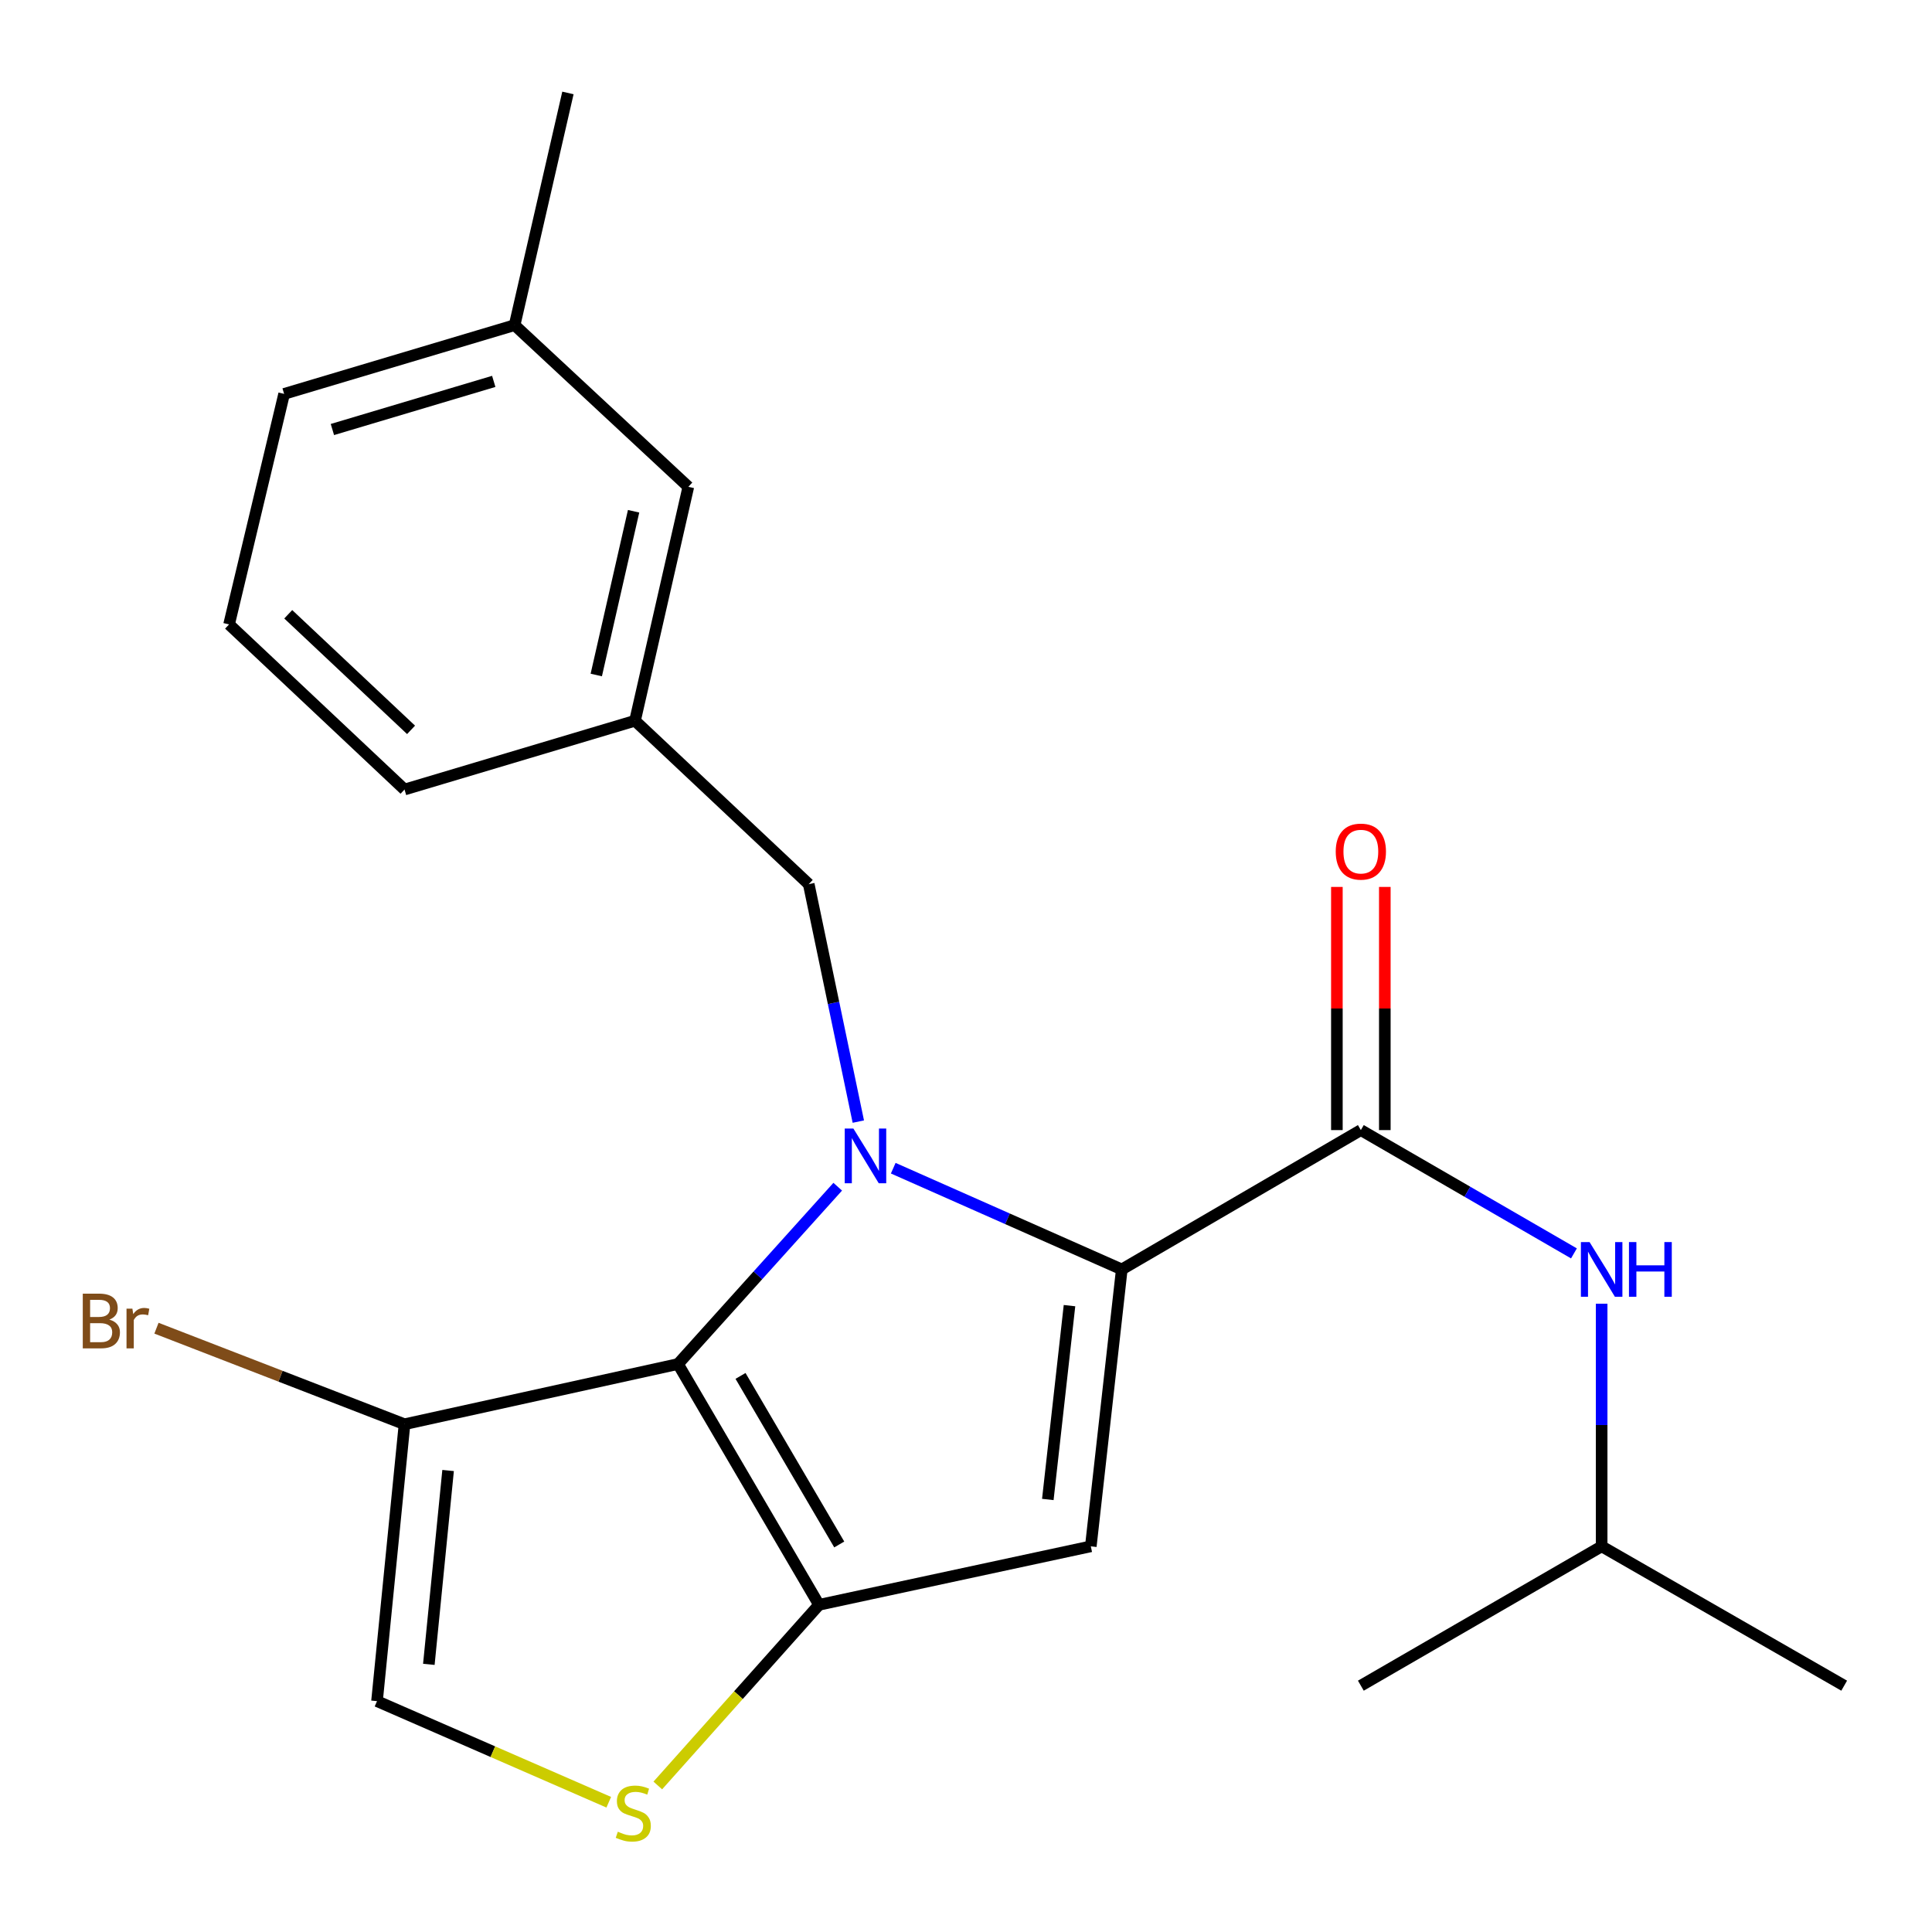 <?xml version='1.0' encoding='iso-8859-1'?>
<svg version='1.1' baseProfile='full'
              xmlns='http://www.w3.org/2000/svg'
                      xmlns:rdkit='http://www.rdkit.org/xml'
                      xmlns:xlink='http://www.w3.org/1999/xlink'
                  xml:space='preserve'
width='1000px' height='1000px' viewBox='0 0 1000 1000'>
<!-- END OF HEADER -->
<rect style='opacity:1.0;fill:#FFFFFF;stroke:none' width='1000' height='1000' x='0' y='0'> </rect>
<path class='bond-0' d='M 829.012,800.382 L 954.545,872.502' style='fill:none;fill-rule:evenodd;stroke:#000000;stroke-width:6px;stroke-linecap:butt;stroke-linejoin:miter;stroke-opacity:1' />
<path class='bond-1' d='M 829.012,800.382 L 704.374,872.502' style='fill:none;fill-rule:evenodd;stroke:#000000;stroke-width:6px;stroke-linecap:butt;stroke-linejoin:miter;stroke-opacity:1' />
<path class='bond-2' d='M 829.012,800.382 L 829.012,737.589' style='fill:none;fill-rule:evenodd;stroke:#000000;stroke-width:6px;stroke-linecap:butt;stroke-linejoin:miter;stroke-opacity:1' />
<path class='bond-2' d='M 829.012,737.589 L 829.012,674.796' style='fill:none;fill-rule:evenodd;stroke:#0000FF;stroke-width:6px;stroke-linecap:butt;stroke-linejoin:miter;stroke-opacity:1' />
<path class='bond-3' d='M 704.374,584.933 L 759.523,616.844' style='fill:none;fill-rule:evenodd;stroke:#000000;stroke-width:6px;stroke-linecap:butt;stroke-linejoin:miter;stroke-opacity:1' />
<path class='bond-3' d='M 759.523,616.844 L 814.672,648.755' style='fill:none;fill-rule:evenodd;stroke:#0000FF;stroke-width:6px;stroke-linecap:butt;stroke-linejoin:miter;stroke-opacity:1' />
<path class='bond-4' d='M 716.78,584.933 L 716.78,522.004' style='fill:none;fill-rule:evenodd;stroke:#000000;stroke-width:6px;stroke-linecap:butt;stroke-linejoin:miter;stroke-opacity:1' />
<path class='bond-4' d='M 716.78,522.004 L 716.78,459.074' style='fill:none;fill-rule:evenodd;stroke:#FF0000;stroke-width:6px;stroke-linecap:butt;stroke-linejoin:miter;stroke-opacity:1' />
<path class='bond-4' d='M 691.968,584.933 L 691.968,522.004' style='fill:none;fill-rule:evenodd;stroke:#000000;stroke-width:6px;stroke-linecap:butt;stroke-linejoin:miter;stroke-opacity:1' />
<path class='bond-4' d='M 691.968,522.004 L 691.968,459.074' style='fill:none;fill-rule:evenodd;stroke:#FF0000;stroke-width:6px;stroke-linecap:butt;stroke-linejoin:miter;stroke-opacity:1' />
<path class='bond-5' d='M 704.374,584.933 L 580.632,657.053' style='fill:none;fill-rule:evenodd;stroke:#000000;stroke-width:6px;stroke-linecap:butt;stroke-linejoin:miter;stroke-opacity:1' />
<path class='bond-6' d='M 433.608,614.236 L 392.269,660.126' style='fill:none;fill-rule:evenodd;stroke:#0000FF;stroke-width:6px;stroke-linecap:butt;stroke-linejoin:miter;stroke-opacity:1' />
<path class='bond-6' d='M 392.269,660.126 L 350.931,706.015' style='fill:none;fill-rule:evenodd;stroke:#000000;stroke-width:6px;stroke-linecap:butt;stroke-linejoin:miter;stroke-opacity:1' />
<path class='bond-7' d='M 462.34,604.655 L 521.486,630.854' style='fill:none;fill-rule:evenodd;stroke:#0000FF;stroke-width:6px;stroke-linecap:butt;stroke-linejoin:miter;stroke-opacity:1' />
<path class='bond-7' d='M 521.486,630.854 L 580.632,657.053' style='fill:none;fill-rule:evenodd;stroke:#000000;stroke-width:6px;stroke-linecap:butt;stroke-linejoin:miter;stroke-opacity:1' />
<path class='bond-8' d='M 444.265,580.538 L 431.431,519.087' style='fill:none;fill-rule:evenodd;stroke:#0000FF;stroke-width:6px;stroke-linecap:butt;stroke-linejoin:miter;stroke-opacity:1' />
<path class='bond-8' d='M 431.431,519.087 L 418.598,457.635' style='fill:none;fill-rule:evenodd;stroke:#000000;stroke-width:6px;stroke-linecap:butt;stroke-linejoin:miter;stroke-opacity:1' />
<path class='bond-9' d='M 564.601,800.382 L 423.932,830.652' style='fill:none;fill-rule:evenodd;stroke:#000000;stroke-width:6px;stroke-linecap:butt;stroke-linejoin:miter;stroke-opacity:1' />
<path class='bond-10' d='M 564.601,800.382 L 580.632,657.053' style='fill:none;fill-rule:evenodd;stroke:#000000;stroke-width:6px;stroke-linecap:butt;stroke-linejoin:miter;stroke-opacity:1' />
<path class='bond-10' d='M 542.348,776.125 L 553.57,675.794' style='fill:none;fill-rule:evenodd;stroke:#000000;stroke-width:6px;stroke-linecap:butt;stroke-linejoin:miter;stroke-opacity:1' />
<path class='bond-11' d='M 423.932,830.652 L 350.931,706.015' style='fill:none;fill-rule:evenodd;stroke:#000000;stroke-width:6px;stroke-linecap:butt;stroke-linejoin:miter;stroke-opacity:1' />
<path class='bond-11' d='M 434.392,799.417 L 383.291,712.171' style='fill:none;fill-rule:evenodd;stroke:#000000;stroke-width:6px;stroke-linecap:butt;stroke-linejoin:miter;stroke-opacity:1' />
<path class='bond-12' d='M 423.932,830.652 L 382.205,877.406' style='fill:none;fill-rule:evenodd;stroke:#000000;stroke-width:6px;stroke-linecap:butt;stroke-linejoin:miter;stroke-opacity:1' />
<path class='bond-12' d='M 382.205,877.406 L 340.477,924.159' style='fill:none;fill-rule:evenodd;stroke:#CCCC00;stroke-width:6px;stroke-linecap:butt;stroke-linejoin:miter;stroke-opacity:1' />
<path class='bond-13' d='M 350.931,706.015 L 209.38,737.181' style='fill:none;fill-rule:evenodd;stroke:#000000;stroke-width:6px;stroke-linecap:butt;stroke-linejoin:miter;stroke-opacity:1' />
<path class='bond-14' d='M 209.38,737.181 L 195.141,880.51' style='fill:none;fill-rule:evenodd;stroke:#000000;stroke-width:6px;stroke-linecap:butt;stroke-linejoin:miter;stroke-opacity:1' />
<path class='bond-14' d='M 231.934,761.133 L 221.967,861.464' style='fill:none;fill-rule:evenodd;stroke:#000000;stroke-width:6px;stroke-linecap:butt;stroke-linejoin:miter;stroke-opacity:1' />
<path class='bond-15' d='M 209.38,737.181 L 145.182,712.325' style='fill:none;fill-rule:evenodd;stroke:#000000;stroke-width:6px;stroke-linecap:butt;stroke-linejoin:miter;stroke-opacity:1' />
<path class='bond-15' d='M 145.182,712.325 L 80.984,687.47' style='fill:none;fill-rule:evenodd;stroke:#7F4C19;stroke-width:6px;stroke-linecap:butt;stroke-linejoin:miter;stroke-opacity:1' />
<path class='bond-16' d='M 195.141,880.51 L 255.115,906.674' style='fill:none;fill-rule:evenodd;stroke:#000000;stroke-width:6px;stroke-linecap:butt;stroke-linejoin:miter;stroke-opacity:1' />
<path class='bond-16' d='M 255.115,906.674 L 315.089,932.837' style='fill:none;fill-rule:evenodd;stroke:#CCCC00;stroke-width:6px;stroke-linecap:butt;stroke-linejoin:miter;stroke-opacity:1' />
<path class='bond-17' d='M 356.279,251.974 L 328.683,373.055' style='fill:none;fill-rule:evenodd;stroke:#000000;stroke-width:6px;stroke-linecap:butt;stroke-linejoin:miter;stroke-opacity:1' />
<path class='bond-17' d='M 327.948,264.622 L 308.631,349.379' style='fill:none;fill-rule:evenodd;stroke:#000000;stroke-width:6px;stroke-linecap:butt;stroke-linejoin:miter;stroke-opacity:1' />
<path class='bond-18' d='M 356.279,251.974 L 266.364,168.289' style='fill:none;fill-rule:evenodd;stroke:#000000;stroke-width:6px;stroke-linecap:butt;stroke-linejoin:miter;stroke-opacity:1' />
<path class='bond-19' d='M 418.598,457.635 L 328.683,373.055' style='fill:none;fill-rule:evenodd;stroke:#000000;stroke-width:6px;stroke-linecap:butt;stroke-linejoin:miter;stroke-opacity:1' />
<path class='bond-20' d='M 328.683,373.055 L 209.38,408.66' style='fill:none;fill-rule:evenodd;stroke:#000000;stroke-width:6px;stroke-linecap:butt;stroke-linejoin:miter;stroke-opacity:1' />
<path class='bond-21' d='M 266.364,168.289 L 147.061,203.88' style='fill:none;fill-rule:evenodd;stroke:#000000;stroke-width:6px;stroke-linecap:butt;stroke-linejoin:miter;stroke-opacity:1' />
<path class='bond-21' d='M 255.562,197.404 L 172.049,222.318' style='fill:none;fill-rule:evenodd;stroke:#000000;stroke-width:6px;stroke-linecap:butt;stroke-linejoin:miter;stroke-opacity:1' />
<path class='bond-22' d='M 266.364,168.289 L 293.96,48.104' style='fill:none;fill-rule:evenodd;stroke:#000000;stroke-width:6px;stroke-linecap:butt;stroke-linejoin:miter;stroke-opacity:1' />
<path class='bond-23' d='M 118.569,323.197 L 147.061,203.88' style='fill:none;fill-rule:evenodd;stroke:#000000;stroke-width:6px;stroke-linecap:butt;stroke-linejoin:miter;stroke-opacity:1' />
<path class='bond-24' d='M 118.569,323.197 L 209.38,408.66' style='fill:none;fill-rule:evenodd;stroke:#000000;stroke-width:6px;stroke-linecap:butt;stroke-linejoin:miter;stroke-opacity:1' />
<path class='bond-24' d='M 149.195,317.948 L 212.763,377.772' style='fill:none;fill-rule:evenodd;stroke:#000000;stroke-width:6px;stroke-linecap:butt;stroke-linejoin:miter;stroke-opacity:1' />
<path  class='atom-2' d='M 822.752 642.893
L 832.032 657.893
Q 832.952 659.373, 834.432 662.053
Q 835.912 664.733, 835.992 664.893
L 835.992 642.893
L 839.752 642.893
L 839.752 671.213
L 835.872 671.213
L 825.912 654.813
Q 824.752 652.893, 823.512 650.693
Q 822.312 648.493, 821.952 647.813
L 821.952 671.213
L 818.272 671.213
L 818.272 642.893
L 822.752 642.893
' fill='#0000FF'/>
<path  class='atom-2' d='M 843.152 642.893
L 846.992 642.893
L 846.992 654.933
L 861.472 654.933
L 861.472 642.893
L 865.312 642.893
L 865.312 671.213
L 861.472 671.213
L 861.472 658.133
L 846.992 658.133
L 846.992 671.213
L 843.152 671.213
L 843.152 642.893
' fill='#0000FF'/>
<path  class='atom-3' d='M 691.374 440.788
Q 691.374 433.988, 694.734 430.188
Q 698.094 426.388, 704.374 426.388
Q 710.654 426.388, 714.014 430.188
Q 717.374 433.988, 717.374 440.788
Q 717.374 447.668, 713.974 451.588
Q 710.574 455.468, 704.374 455.468
Q 698.134 455.468, 694.734 451.588
Q 691.374 447.708, 691.374 440.788
M 704.374 452.268
Q 708.694 452.268, 711.014 449.388
Q 713.374 446.468, 713.374 440.788
Q 713.374 435.228, 711.014 432.428
Q 708.694 429.588, 704.374 429.588
Q 700.054 429.588, 697.694 432.388
Q 695.374 435.188, 695.374 440.788
Q 695.374 446.508, 697.694 449.388
Q 700.054 452.268, 704.374 452.268
' fill='#FF0000'/>
<path  class='atom-5' d='M 441.712 584.13
L 450.992 599.13
Q 451.912 600.61, 453.392 603.29
Q 454.872 605.97, 454.952 606.13
L 454.952 584.13
L 458.712 584.13
L 458.712 612.45
L 454.832 612.45
L 444.872 596.05
Q 443.712 594.13, 442.472 591.93
Q 441.272 589.73, 440.912 589.05
L 440.912 612.45
L 437.232 612.45
L 437.232 584.13
L 441.712 584.13
' fill='#0000FF'/>
<path  class='atom-12' d='M 319.787 948.097
Q 320.107 948.217, 321.427 948.777
Q 322.747 949.337, 324.187 949.697
Q 325.667 950.017, 327.107 950.017
Q 329.787 950.017, 331.347 948.737
Q 332.907 947.417, 332.907 945.137
Q 332.907 943.577, 332.107 942.617
Q 331.347 941.657, 330.147 941.137
Q 328.947 940.617, 326.947 940.017
Q 324.427 939.257, 322.907 938.537
Q 321.427 937.817, 320.347 936.297
Q 319.307 934.777, 319.307 932.217
Q 319.307 928.657, 321.707 926.457
Q 324.147 924.257, 328.947 924.257
Q 332.227 924.257, 335.947 925.817
L 335.027 928.897
Q 331.627 927.497, 329.067 927.497
Q 326.307 927.497, 324.787 928.657
Q 323.267 929.777, 323.307 931.737
Q 323.307 933.257, 324.067 934.177
Q 324.867 935.097, 325.987 935.617
Q 327.147 936.137, 329.067 936.737
Q 331.627 937.537, 333.147 938.337
Q 334.667 939.137, 335.747 940.777
Q 336.867 942.377, 336.867 945.137
Q 336.867 949.057, 334.227 951.177
Q 331.627 953.257, 327.267 953.257
Q 324.747 953.257, 322.827 952.697
Q 320.947 952.177, 318.707 951.257
L 319.787 948.097
' fill='#CCCC00'/>
<path  class='atom-18' d='M 56.605 683.033
Q 59.325 683.793, 60.685 685.473
Q 62.085 687.113, 62.085 689.553
Q 62.085 693.473, 59.565 695.713
Q 57.085 697.913, 52.365 697.913
L 42.845 697.913
L 42.845 669.593
L 51.205 669.593
Q 56.045 669.593, 58.485 671.553
Q 60.925 673.513, 60.925 677.113
Q 60.925 681.393, 56.605 683.033
M 46.645 672.793
L 46.645 681.673
L 51.205 681.673
Q 54.005 681.673, 55.445 680.553
Q 56.925 679.393, 56.925 677.113
Q 56.925 672.793, 51.205 672.793
L 46.645 672.793
M 52.365 694.713
Q 55.125 694.713, 56.605 693.393
Q 58.085 692.073, 58.085 689.553
Q 58.085 687.233, 56.445 686.073
Q 54.845 684.873, 51.765 684.873
L 46.645 684.873
L 46.645 694.713
L 52.365 694.713
' fill='#7F4C19'/>
<path  class='atom-18' d='M 68.525 677.353
L 68.965 680.193
Q 71.125 676.993, 74.645 676.993
Q 75.765 676.993, 77.285 677.393
L 76.685 680.753
Q 74.965 680.353, 74.005 680.353
Q 72.325 680.353, 71.205 681.033
Q 70.125 681.673, 69.245 683.233
L 69.245 697.913
L 65.485 697.913
L 65.485 677.353
L 68.525 677.353
' fill='#7F4C19'/>
</svg>
